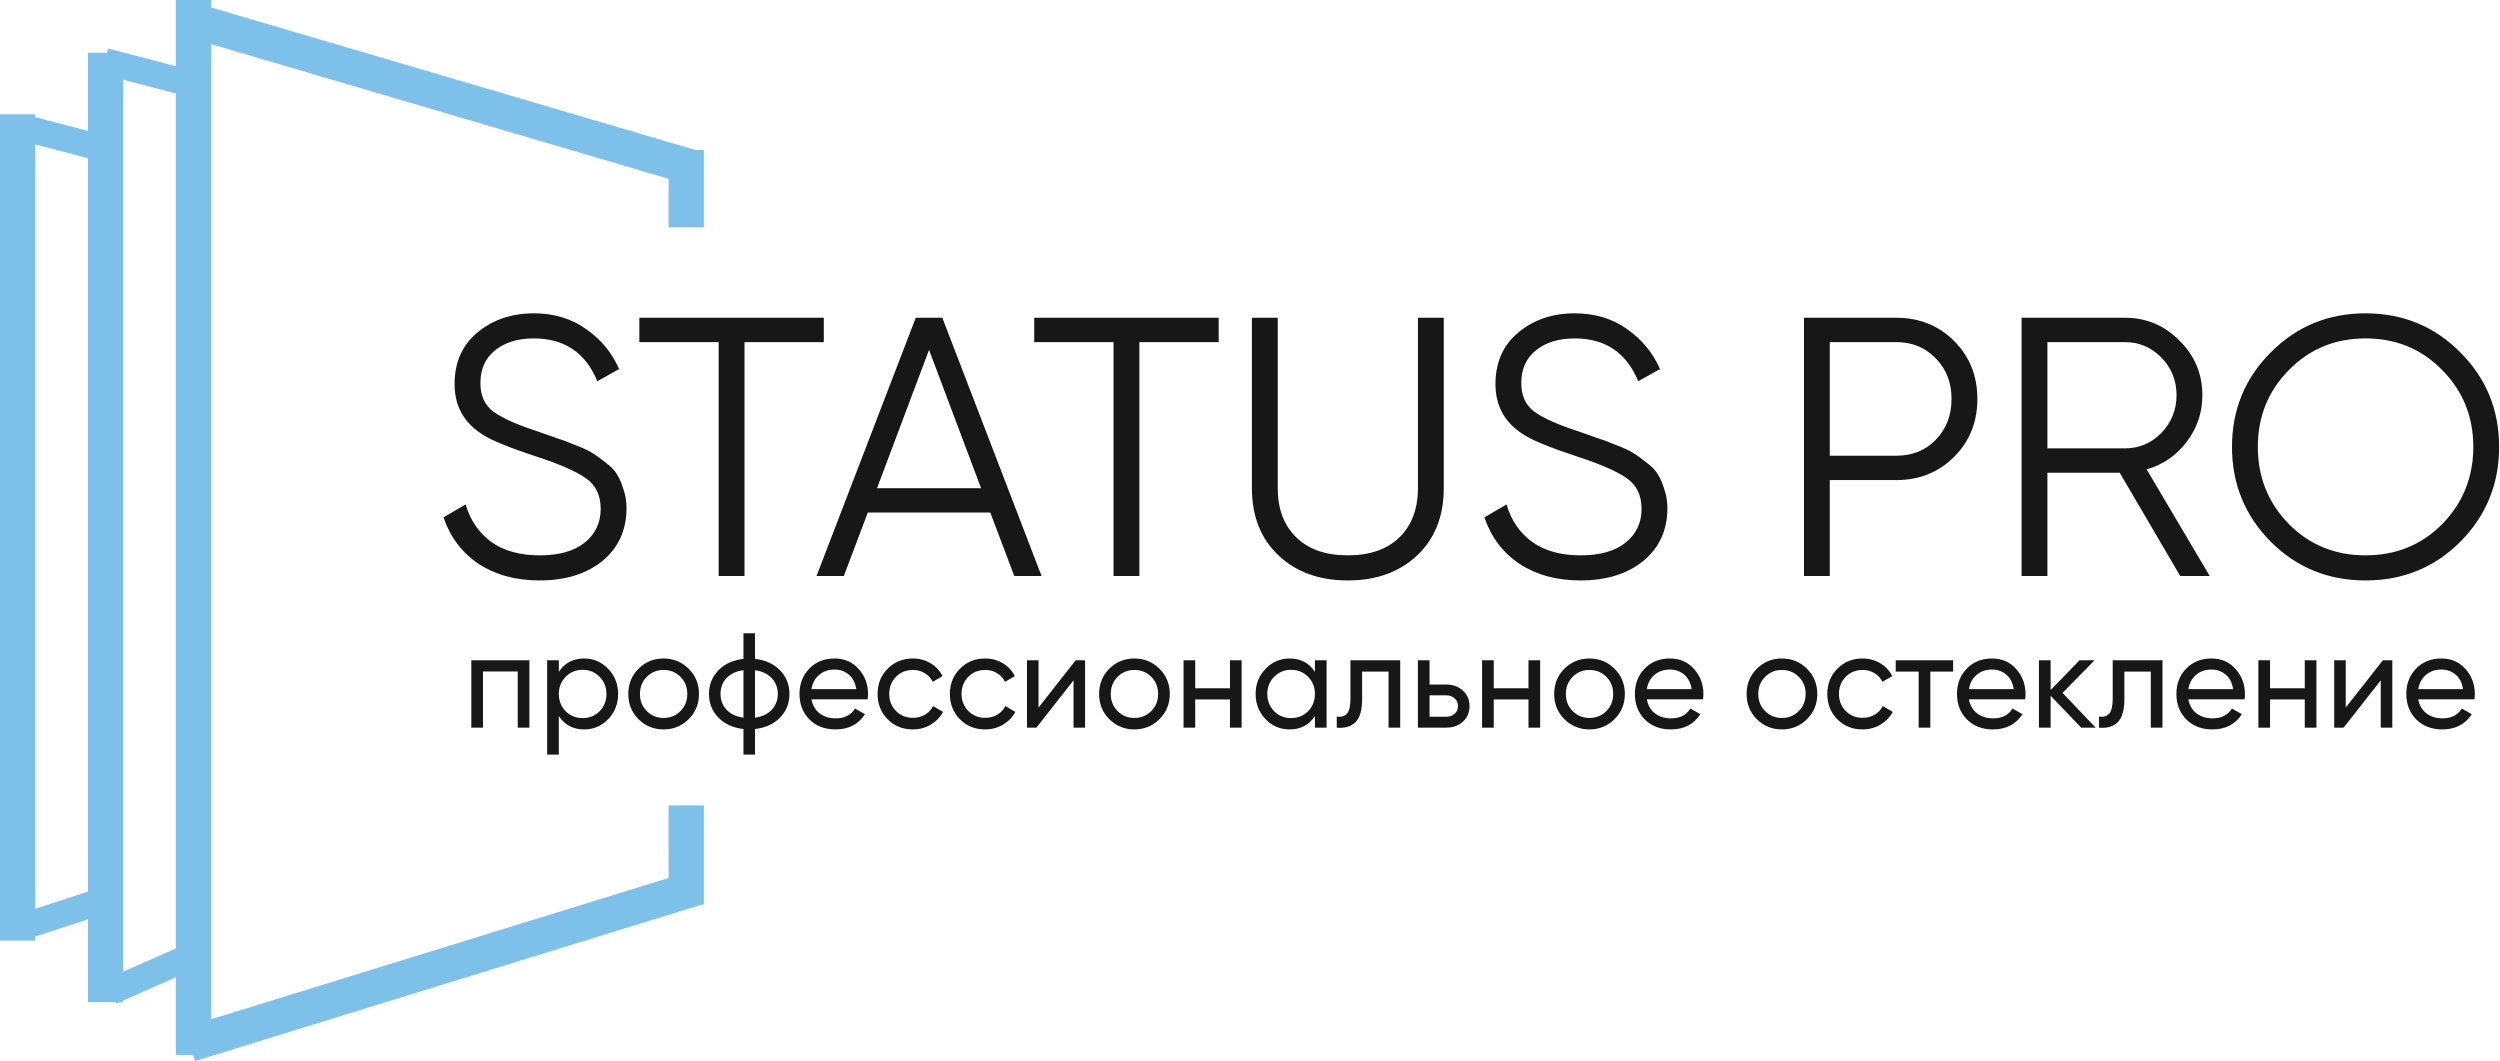 <?xml version="1.0" encoding="UTF-8"?> <svg xmlns="http://www.w3.org/2000/svg" width="1133" height="481" viewBox="0 0 1133 481" fill="none"><path d="M95.613 3.365L315.208 68H319V103H303V81.019L95.613 19.977V461.947L303 397.911V365H319V409.454L319.055 409.632L319 409.648V410H317.862L88.362 480.865L87.498 478.067H79.678V442.892L55.774 453.447V454.164H54.152L52.636 454.834L52.34 454.164H39.839V416.658L15.935 424.413V426.277H0V51.791H15.935V53.082L39.839 59.319V23.903H48.52L49.018 22L79.678 30V0H95.613V3.365ZM55.774 440.383L79.678 429.826V42.352L55.774 36.114V440.383ZM15.935 411.849L39.839 404.094V71.671L15.935 65.434V411.849Z" fill="#7DC0EA"></path><path d="M264.752 298.429C269.008 298.429 272.635 299.997 275.634 303.133C278.634 306.23 280.133 310.019 280.133 314.5C280.133 318.981 278.634 322.792 275.634 325.929C272.635 329.025 269.008 330.572 264.752 330.572C259.728 330.572 255.898 328.556 253.262 324.522V342H247.973V299.223H253.262V304.479C255.898 300.445 259.728 298.429 264.752 298.429ZM342.163 298.611C346.905 299.141 350.696 300.873 353.532 303.807C356.369 306.74 357.787 310.303 357.787 314.5C357.787 318.697 356.369 322.261 353.532 325.194C350.696 328.128 346.905 329.86 342.163 330.39V342H336.936V330.39C332.195 329.86 328.405 328.128 325.567 325.194C322.731 322.261 321.312 318.697 321.312 314.5C321.313 310.303 322.731 306.74 325.567 303.807C328.405 300.873 332.195 299.141 336.936 298.611V287H342.163V298.611ZM300.731 298.429C305.188 298.429 308.977 299.975 312.099 303.072C315.219 306.169 316.78 309.978 316.78 314.5C316.78 319.022 315.219 322.832 312.099 325.929C308.977 329.025 305.188 330.572 300.731 330.572C296.272 330.572 292.483 329.025 289.362 325.929C286.282 322.832 284.742 319.022 284.742 314.5C284.742 309.978 286.282 306.169 289.362 303.072C292.483 299.975 296.271 298.429 300.731 298.429ZM378.262 298.429C382.721 298.429 386.348 300.017 389.145 303.194C391.981 306.331 393.399 310.121 393.399 314.562C393.399 315.336 393.338 316.13 393.217 316.944H367.745C368.272 319.675 369.508 321.792 371.453 323.3C373.44 324.808 375.871 325.562 378.748 325.562C382.76 325.562 385.678 324.075 387.502 321.101L392.001 323.667C389.043 328.27 384.584 330.572 378.627 330.572C373.804 330.572 369.873 329.064 366.833 326.05C363.834 322.994 362.334 319.144 362.334 314.5C362.334 309.897 363.816 306.068 366.772 303.012C369.731 299.957 373.561 298.429 378.262 298.429ZM413.707 298.429C416.705 298.429 419.4 299.161 421.792 300.628C424.183 302.053 425.966 303.99 427.143 306.434L422.704 309C421.933 307.37 420.737 306.067 419.117 305.089C417.537 304.111 415.733 303.622 413.707 303.622C410.667 303.622 408.114 304.661 406.047 306.739C404.019 308.817 403.007 311.403 403.007 314.5C403.007 317.556 404.019 320.122 406.047 322.2C408.114 324.278 410.667 325.317 413.707 325.317C415.733 325.317 417.556 324.848 419.178 323.911C420.798 322.933 422.035 321.63 422.886 320L427.385 322.628C426.087 325.031 424.224 326.968 421.792 328.434C419.36 329.86 416.664 330.572 413.707 330.572C409.126 330.572 405.317 329.044 402.278 325.989C399.238 322.892 397.718 319.063 397.718 314.5C397.718 309.937 399.238 306.128 402.278 303.072C405.317 299.975 409.126 298.429 413.707 298.429ZM446.478 298.429C449.475 298.429 452.172 299.161 454.562 300.628C456.953 302.053 458.737 303.99 459.912 306.434L455.474 309C454.703 307.37 453.509 306.067 451.887 305.089C450.307 304.111 448.503 303.622 446.478 303.622C443.438 303.622 440.884 304.661 438.817 306.739C436.791 308.817 435.777 311.403 435.777 314.5C435.777 317.556 436.791 320.122 438.817 322.2C440.884 324.278 443.438 325.317 446.478 325.317C448.503 325.317 450.326 324.848 451.948 323.911C453.57 322.933 454.805 321.63 455.656 320L460.155 322.628C458.859 325.031 456.994 326.968 454.562 328.434C452.131 329.86 449.436 330.572 446.478 330.572C441.899 330.572 438.087 329.044 435.048 325.989C432.008 322.892 430.488 319.063 430.488 314.5C430.488 309.937 432.008 306.128 435.048 303.072C438.087 299.975 441.899 298.429 446.478 298.429ZM514.096 298.429C518.555 298.429 522.344 299.975 525.464 303.072C528.586 306.169 530.145 309.978 530.146 314.5C530.146 319.022 528.586 322.832 525.464 325.929C522.344 329.025 518.555 330.572 514.096 330.572C509.638 330.572 505.85 329.025 502.729 325.929C499.65 322.832 498.108 319.022 498.108 314.5C498.108 309.978 499.65 306.169 502.729 303.072C505.85 299.975 509.638 298.429 514.096 298.429ZM584.433 298.429C589.459 298.429 593.288 300.445 595.922 304.479V299.223H601.211V329.778H595.922V324.522C593.288 328.556 589.459 330.572 584.433 330.572C580.177 330.572 576.549 329.026 573.551 325.929C570.552 322.792 569.052 318.981 569.052 314.5C569.052 310.019 570.552 306.23 573.551 303.133C576.549 299.997 580.177 298.429 584.433 298.429ZM720.338 298.429C724.797 298.429 728.586 299.975 731.706 303.072C734.828 306.169 736.387 309.978 736.387 314.5C736.387 319.022 734.828 322.832 731.706 325.929C728.586 329.026 724.797 330.572 720.338 330.572C715.88 330.572 712.092 329.026 708.97 325.929C705.891 322.832 704.35 319.022 704.35 314.5C704.35 309.978 705.891 306.169 708.97 303.072C712.092 299.975 715.88 298.429 720.338 298.429ZM756.849 298.429C761.306 298.429 764.935 300.017 767.73 303.194C770.568 306.331 771.986 310.121 771.986 314.562C771.986 315.336 771.925 316.13 771.803 316.944H746.331C746.859 319.675 748.094 321.792 750.04 323.3C752.026 324.808 754.458 325.562 757.335 325.562C761.347 325.562 764.265 324.075 766.089 321.101L770.587 323.667C767.628 328.27 763.171 330.572 757.213 330.572C752.391 330.572 748.459 329.064 745.419 326.05C742.421 322.994 740.921 319.144 740.921 314.5C740.921 309.897 742.401 306.068 745.359 303.012C748.318 299.957 752.149 298.429 756.849 298.429ZM807.549 298.429C812.008 298.429 815.797 299.975 818.917 303.072C822.039 306.169 823.599 309.978 823.599 314.5C823.599 319.022 822.039 322.832 818.917 325.929C815.797 329.026 812.008 330.572 807.549 330.572C803.091 330.572 799.303 329.025 796.182 325.929C793.103 322.832 791.562 319.022 791.562 314.5C791.562 309.978 793.103 306.169 796.182 303.072C799.304 299.975 803.091 298.429 807.549 298.429ZM844.12 298.429C847.119 298.429 849.813 299.161 852.205 300.628C854.596 302.053 856.379 303.99 857.555 306.434L853.117 309C852.347 307.37 851.151 306.067 849.531 305.089C847.95 304.111 846.146 303.622 844.12 303.622C841.08 303.622 838.527 304.661 836.46 306.739C834.433 308.817 833.421 311.403 833.421 314.5C833.421 317.556 834.433 320.122 836.46 322.2C838.527 324.278 841.08 325.317 844.12 325.317C846.146 325.317 847.97 324.848 849.591 323.911C851.212 322.933 852.449 321.63 853.3 320L857.798 322.628C856.5 325.031 854.637 326.968 852.205 328.434C849.774 329.86 847.078 330.572 844.12 330.572C839.539 330.572 835.731 329.044 832.691 325.989C829.652 322.892 828.132 319.063 828.132 314.5C828.132 309.937 829.652 306.128 832.691 303.072C835.731 299.975 839.539 298.429 844.12 298.429ZM902.833 298.429C907.291 298.429 910.919 300.017 913.715 303.194C916.551 306.331 917.971 310.121 917.971 314.562C917.971 315.336 917.91 316.13 917.788 316.944H892.316C892.842 319.675 894.079 321.792 896.025 323.3C898.009 324.808 900.441 325.562 903.32 325.562C907.332 325.561 910.25 324.075 912.074 321.101L916.572 323.667C913.613 328.27 909.156 330.572 903.198 330.572C898.374 330.572 894.444 329.064 891.404 326.05C888.404 322.994 886.906 319.144 886.906 314.5C886.906 309.897 888.384 306.068 891.344 303.012C894.301 299.957 898.131 298.429 902.833 298.429ZM1002.27 298.429C1006.73 298.429 1010.36 300.017 1013.15 303.194C1015.99 306.331 1017.41 310.121 1017.41 314.562C1017.41 315.336 1017.35 316.13 1017.23 316.944H991.756C992.283 319.675 993.519 321.792 995.464 323.3C997.45 324.808 999.882 325.561 1002.76 325.562C1006.77 325.562 1009.69 324.075 1011.51 321.101L1016.01 323.667C1013.05 328.27 1008.59 330.572 1002.64 330.572C997.816 330.572 993.883 329.064 990.844 326.05C987.845 322.994 986.345 319.144 986.345 314.5C986.345 309.897 987.825 306.068 990.783 303.012C993.742 299.957 997.573 298.429 1002.27 298.429ZM1106.46 298.429C1110.92 298.429 1114.55 300.017 1117.34 303.194C1120.18 306.331 1121.6 310.121 1121.6 314.562C1121.6 315.336 1121.54 316.13 1121.42 316.944H1095.95C1096.47 319.675 1097.71 321.792 1099.65 323.3C1101.64 324.808 1104.07 325.562 1106.95 325.562C1110.96 325.561 1113.88 324.075 1115.7 321.101L1120.2 323.667C1117.24 328.27 1112.79 330.572 1106.83 330.572C1102.01 330.572 1098.07 329.064 1095.03 326.05C1092.04 322.994 1090.54 319.144 1090.54 314.5C1090.54 309.897 1092.01 306.068 1094.97 303.012C1097.93 299.957 1101.76 298.429 1106.46 298.429ZM634.575 329.778H629.287V304.356H617.312V316.822C617.312 321.833 616.297 325.337 614.271 327.333C612.286 329.289 609.468 330.103 605.821 329.778V324.768C607.888 325.053 609.427 324.603 610.441 323.422C611.494 322.2 612.022 319.959 612.022 316.7V299.223H634.575V329.778ZM980.033 329.778H974.744V304.356H962.769V316.822C962.769 321.833 961.756 325.337 959.729 327.333C957.745 329.289 954.926 330.103 951.279 329.778V324.768C953.346 325.052 954.887 324.603 955.899 323.422C956.954 322.2 957.479 319.959 957.479 316.7V299.223H980.033V329.778ZM239.923 329.778H234.634V304.294H218.889V329.778H213.601V299.223H239.923V329.778ZM470.664 320.672L487.504 299.223H491.759V329.778H486.531V308.328L469.692 329.778H465.437V299.223H470.664V320.672ZM541.67 311.934H557.415V299.223H562.704V329.778H557.415V317.006H541.67V329.778H536.381V299.223H541.67V311.934ZM647.878 310.223H655.417C658.456 310.223 660.968 311.14 662.955 312.973C664.981 314.765 665.994 317.108 665.994 320C665.994 322.892 664.981 325.256 662.955 327.089C660.968 328.881 658.456 329.778 655.417 329.778H642.589V299.223H647.878V310.223ZM676.967 311.934H692.713V299.223H698.002V329.778H692.713V317.006H676.967V329.778H671.679V299.223H676.967V311.934ZM885.159 304.356H874.825V329.778H869.536V304.356H859.141V299.223H885.159V304.356ZM929.339 312.729L942.47 299.223H949.278L934.749 314.012L949.766 329.778H943.199L929.339 315.294V329.778H924.05V299.223H929.339V312.729ZM1028.78 311.934H1044.52V299.223H1049.81V329.778H1044.52V317.006H1028.78V329.778H1023.49V299.223H1028.78V311.934ZM1063.09 320.672L1079.93 299.223H1084.19V329.778H1078.96V308.328L1062.12 329.778H1057.86V299.223H1063.09V320.672ZM264.083 303.562C261.004 303.562 258.43 304.62 256.363 306.739C254.296 308.817 253.262 311.403 253.262 314.5C253.262 317.597 254.296 320.203 256.363 322.322C258.43 324.4 261.004 325.439 264.083 325.439C267.123 325.439 269.676 324.4 271.743 322.322C273.81 320.203 274.844 317.597 274.844 314.5C274.844 311.403 273.81 308.817 271.743 306.739C269.676 304.62 267.123 303.562 264.083 303.562ZM585.102 303.562C582.063 303.562 579.508 304.62 577.441 306.739C575.374 308.817 574.341 311.403 574.341 314.5C574.341 317.597 575.374 320.203 577.441 322.322C579.508 324.4 582.063 325.439 585.102 325.439C588.182 325.439 590.755 324.4 592.822 322.322C594.889 320.203 595.922 317.597 595.922 314.5C595.922 311.403 594.889 308.817 592.822 306.739C590.755 304.62 588.182 303.562 585.102 303.562ZM300.731 303.622C297.73 303.622 295.198 304.661 293.131 306.739C291.065 308.817 290.031 311.403 290.031 314.5C290.031 317.597 291.065 320.184 293.131 322.262C295.198 324.34 297.731 325.378 300.731 325.378C303.77 325.378 306.323 324.339 308.39 322.262C310.457 320.184 311.491 317.597 311.491 314.5C311.491 311.403 310.457 308.817 308.39 306.739C306.323 304.661 303.77 303.622 300.731 303.622ZM514.096 303.622C511.097 303.622 508.564 304.661 506.497 306.739C504.43 308.817 503.398 311.403 503.397 314.5C503.397 317.597 504.43 320.184 506.497 322.262C508.564 324.339 511.097 325.378 514.096 325.378C517.136 325.378 519.689 324.339 521.756 322.262C523.823 320.184 524.856 317.597 524.856 314.5C524.856 311.403 523.823 308.817 521.756 306.739C519.689 304.661 517.136 303.622 514.096 303.622ZM720.338 303.622C717.339 303.622 714.806 304.661 712.739 306.739C710.672 308.817 709.639 311.403 709.639 314.5C709.639 317.597 710.672 320.184 712.739 322.262C714.806 324.339 717.339 325.378 720.338 325.378C723.378 325.378 725.931 324.34 727.998 322.262C730.065 320.184 731.099 317.597 731.099 314.5C731.099 311.403 730.065 308.817 727.998 306.739C725.931 304.661 723.378 303.622 720.338 303.622ZM807.549 303.622C804.55 303.622 802.017 304.661 799.95 306.739C797.883 308.817 796.851 311.403 796.851 314.5C796.851 317.597 797.883 320.184 799.95 322.262C802.017 324.339 804.55 325.378 807.549 325.378C810.589 325.378 813.142 324.34 815.209 322.262C817.276 320.184 818.31 317.597 818.31 314.5C818.31 311.403 817.276 308.817 815.209 306.739C813.142 304.661 810.589 303.622 807.549 303.622ZM336.936 303.744C333.695 304.152 331.14 305.333 329.276 307.289C327.452 309.244 326.54 311.648 326.54 314.5C326.54 317.311 327.452 319.694 329.276 321.65C331.14 323.606 333.695 324.808 336.936 325.256V303.744ZM342.163 325.256C345.407 324.808 347.939 323.606 349.762 321.65C351.586 319.694 352.498 317.311 352.498 314.5C352.498 311.689 351.586 309.307 349.762 307.351C347.939 305.395 345.407 304.192 342.163 303.744V325.256ZM647.878 324.828H655.417C656.915 324.828 658.173 324.4 659.187 323.544C660.239 322.648 660.766 321.467 660.766 320C660.766 318.533 660.239 317.352 659.187 316.456C658.173 315.559 656.915 315.111 655.417 315.111H647.878V324.828ZM378.262 303.439C375.426 303.44 373.075 304.253 371.21 305.883C369.347 307.472 368.192 309.611 367.745 312.3H388.049C387.604 309.408 386.469 307.208 384.646 305.7C382.822 304.192 380.694 303.439 378.262 303.439ZM756.849 303.439C754.012 303.439 751.661 304.253 749.796 305.883C747.932 307.472 746.777 309.611 746.331 312.3H766.636C766.191 309.408 765.055 307.208 763.232 305.7C761.409 304.192 759.28 303.44 756.849 303.439ZM902.833 303.439C899.996 303.439 897.645 304.253 895.781 305.883C893.917 307.472 892.762 309.611 892.316 312.3H912.621C912.174 309.408 911.04 307.208 909.216 305.7C907.393 304.192 905.265 303.439 902.833 303.439ZM1002.27 303.439C999.438 303.439 997.085 304.253 995.221 305.883C993.357 307.472 992.202 309.611 991.756 312.3H1012.06C1011.61 309.408 1010.48 307.208 1008.66 305.7C1006.83 304.192 1004.7 303.44 1002.27 303.439ZM1106.46 303.439C1103.63 303.439 1101.28 304.253 1099.41 305.883C1097.55 307.472 1096.39 309.611 1095.95 312.3H1116.25C1115.81 309.408 1114.67 307.208 1112.85 305.7C1111.02 304.192 1108.89 303.439 1106.46 303.439ZM241.965 142C251.105 142 259.02 144.397 265.708 149.19C272.396 153.871 277.356 159.891 280.589 167.248L270.724 172.766C265.373 159.836 255.787 153.37 241.965 153.37C234.719 153.37 228.867 155.154 224.408 158.721C219.95 162.289 217.72 167.249 217.72 173.602C217.72 179.397 219.727 183.746 223.74 186.644C227.753 189.542 234.384 192.495 243.637 195.505C247.873 196.954 250.883 198.014 252.666 198.683C254.561 199.241 257.237 200.243 260.692 201.692C264.259 203.029 266.878 204.256 268.55 205.37C270.222 206.373 272.229 207.822 274.57 209.717C277.021 211.5 278.75 213.34 279.753 215.235C280.867 217.018 281.816 219.248 282.595 221.923C283.488 224.488 283.933 227.274 283.933 230.283C283.933 240.205 280.311 248.174 273.065 254.194C265.819 260.102 256.288 263.056 244.473 263.056C233.772 263.056 224.576 260.547 216.884 255.531C209.304 250.404 204.01 243.382 201 234.464L211.032 228.611C213.15 235.857 217.052 241.542 222.736 245.666C228.421 249.679 235.722 251.686 244.64 251.687C253.335 251.687 260.079 249.79 264.872 246.001C269.777 242.099 272.229 236.972 272.229 230.618C272.229 224.488 269.999 219.861 265.541 216.74C261.082 213.619 253.725 210.386 243.47 207.042C231.32 203.029 223.294 199.797 219.392 197.345C210.474 191.995 206.016 184.246 206.016 174.104C206.016 164.183 209.471 156.38 216.383 150.695C223.294 144.899 231.822 142 241.965 142ZM579.07 221.254C579.07 230.618 581.856 238.031 587.43 243.493C593.003 248.954 600.806 251.687 610.839 251.687C620.871 251.687 628.673 248.954 634.247 243.493C639.82 238.031 642.607 230.618 642.607 221.254V144.006H654.311V221.254C654.311 233.962 650.299 244.106 642.273 251.687C634.247 259.267 623.768 263.056 610.839 263.056C597.908 263.056 587.43 259.266 579.404 251.687C571.379 244.106 567.366 233.962 567.366 221.254V144.006H579.07V221.254ZM713.695 142C722.835 142 730.75 144.397 737.438 149.19C744.126 153.871 749.085 159.891 752.319 167.248L742.454 172.766C737.103 159.836 727.516 153.37 713.695 153.37C706.449 153.37 700.596 155.154 696.138 158.721C691.678 162.289 689.45 167.249 689.45 173.602C689.45 179.397 691.457 183.746 695.469 186.644C699.482 189.543 706.114 192.495 715.367 195.505C719.601 196.954 722.611 198.014 724.396 198.683C726.29 199.241 728.965 200.244 732.421 201.692C735.987 203.029 738.608 204.256 740.28 205.37C741.952 206.373 743.958 207.822 746.299 209.717C748.751 211.5 750.479 213.34 751.483 215.235C752.597 217.018 753.544 219.248 754.325 221.923C755.216 224.488 755.663 227.274 755.663 230.283C755.663 240.205 752.039 248.174 744.794 254.194C737.548 260.102 728.018 263.056 716.203 263.056C705.502 263.056 696.305 260.547 688.614 255.531C681.034 250.404 675.739 243.382 672.73 234.464L682.762 228.611C684.879 235.857 688.781 241.542 694.466 245.666C700.151 249.679 707.452 251.687 716.37 251.687C725.064 251.687 731.807 249.79 736.602 246.001C741.505 242.099 743.958 236.972 743.958 230.618C743.958 224.488 741.729 219.861 737.271 216.74C732.812 213.619 725.454 210.386 715.199 207.042C703.048 203.029 695.022 199.797 691.122 197.345C682.204 191.995 677.746 184.246 677.746 174.104C677.746 164.183 681.201 156.38 688.112 150.695C695.023 144.899 703.55 142 713.695 142ZM1072.07 142C1089.02 142 1103.34 147.909 1115.04 159.725C1126.75 171.429 1132.6 185.696 1132.6 202.528C1132.6 219.359 1126.75 233.684 1115.04 245.499C1103.34 257.203 1089.02 263.056 1072.07 263.056C1055.13 263.056 1040.81 257.203 1029.1 245.499C1017.4 233.684 1011.54 219.359 1011.54 202.528C1011.54 185.696 1017.4 171.429 1029.1 159.725C1040.81 147.909 1055.13 142 1072.07 142ZM373.35 155.042H337.402V261.049H325.697V155.042H289.749V144.006H373.35V155.042ZM472.04 261.049H459.667L448.799 232.29H393.287L382.419 261.049H370.046L415.024 144.006H427.062L472.04 261.049ZM552.31 155.042H516.361V261.049H504.657V155.042H468.708V144.006H552.31V155.042ZM859.358 144.006C869.835 144.006 878.586 147.518 885.609 154.54C892.631 161.563 896.143 170.314 896.143 180.791C896.143 191.269 892.631 200.02 885.609 207.042C878.586 214.065 869.835 217.576 859.358 217.576H829.261V261.049H817.557V144.006H859.358ZM962.998 144.006C972.696 144.006 980.944 147.461 987.744 154.373C994.654 161.172 998.111 169.421 998.111 179.119C998.111 187.034 995.714 194.111 990.921 200.354C986.239 206.484 980.22 210.611 972.863 212.728L1001.45 261.049H988.078L960.657 214.232H927.885V261.049H916.181V144.006H962.998ZM1072.07 153.37C1058.25 153.37 1046.66 158.163 1037.29 167.749C1027.93 177.224 1023.25 188.817 1023.25 202.528C1023.25 216.238 1027.93 227.887 1037.29 237.474C1046.66 246.949 1058.25 251.687 1072.07 251.687C1085.9 251.686 1097.49 246.948 1106.85 237.474C1116.21 227.887 1120.9 216.238 1120.9 202.528C1120.9 188.817 1116.21 177.224 1106.85 167.749C1097.49 158.163 1085.9 153.37 1072.07 153.37ZM397.467 221.254H444.619L421.043 158.554L397.467 221.254ZM829.261 206.541H859.358C866.602 206.541 872.567 204.143 877.249 199.352C882.041 194.447 884.438 188.259 884.438 180.791C884.438 173.557 882.189 167.577 877.691 162.853L876.807 161.946C872.193 157.343 866.376 155.042 859.358 155.042H829.261V206.541ZM927.885 203.196H962.998C969.463 203.196 974.98 200.856 979.551 196.174C984.12 191.381 986.406 185.696 986.406 179.119C986.406 172.431 984.12 166.746 979.551 162.064C974.98 157.383 969.463 155.042 962.998 155.042H927.885V203.196Z" fill="#171717"></path></svg> 